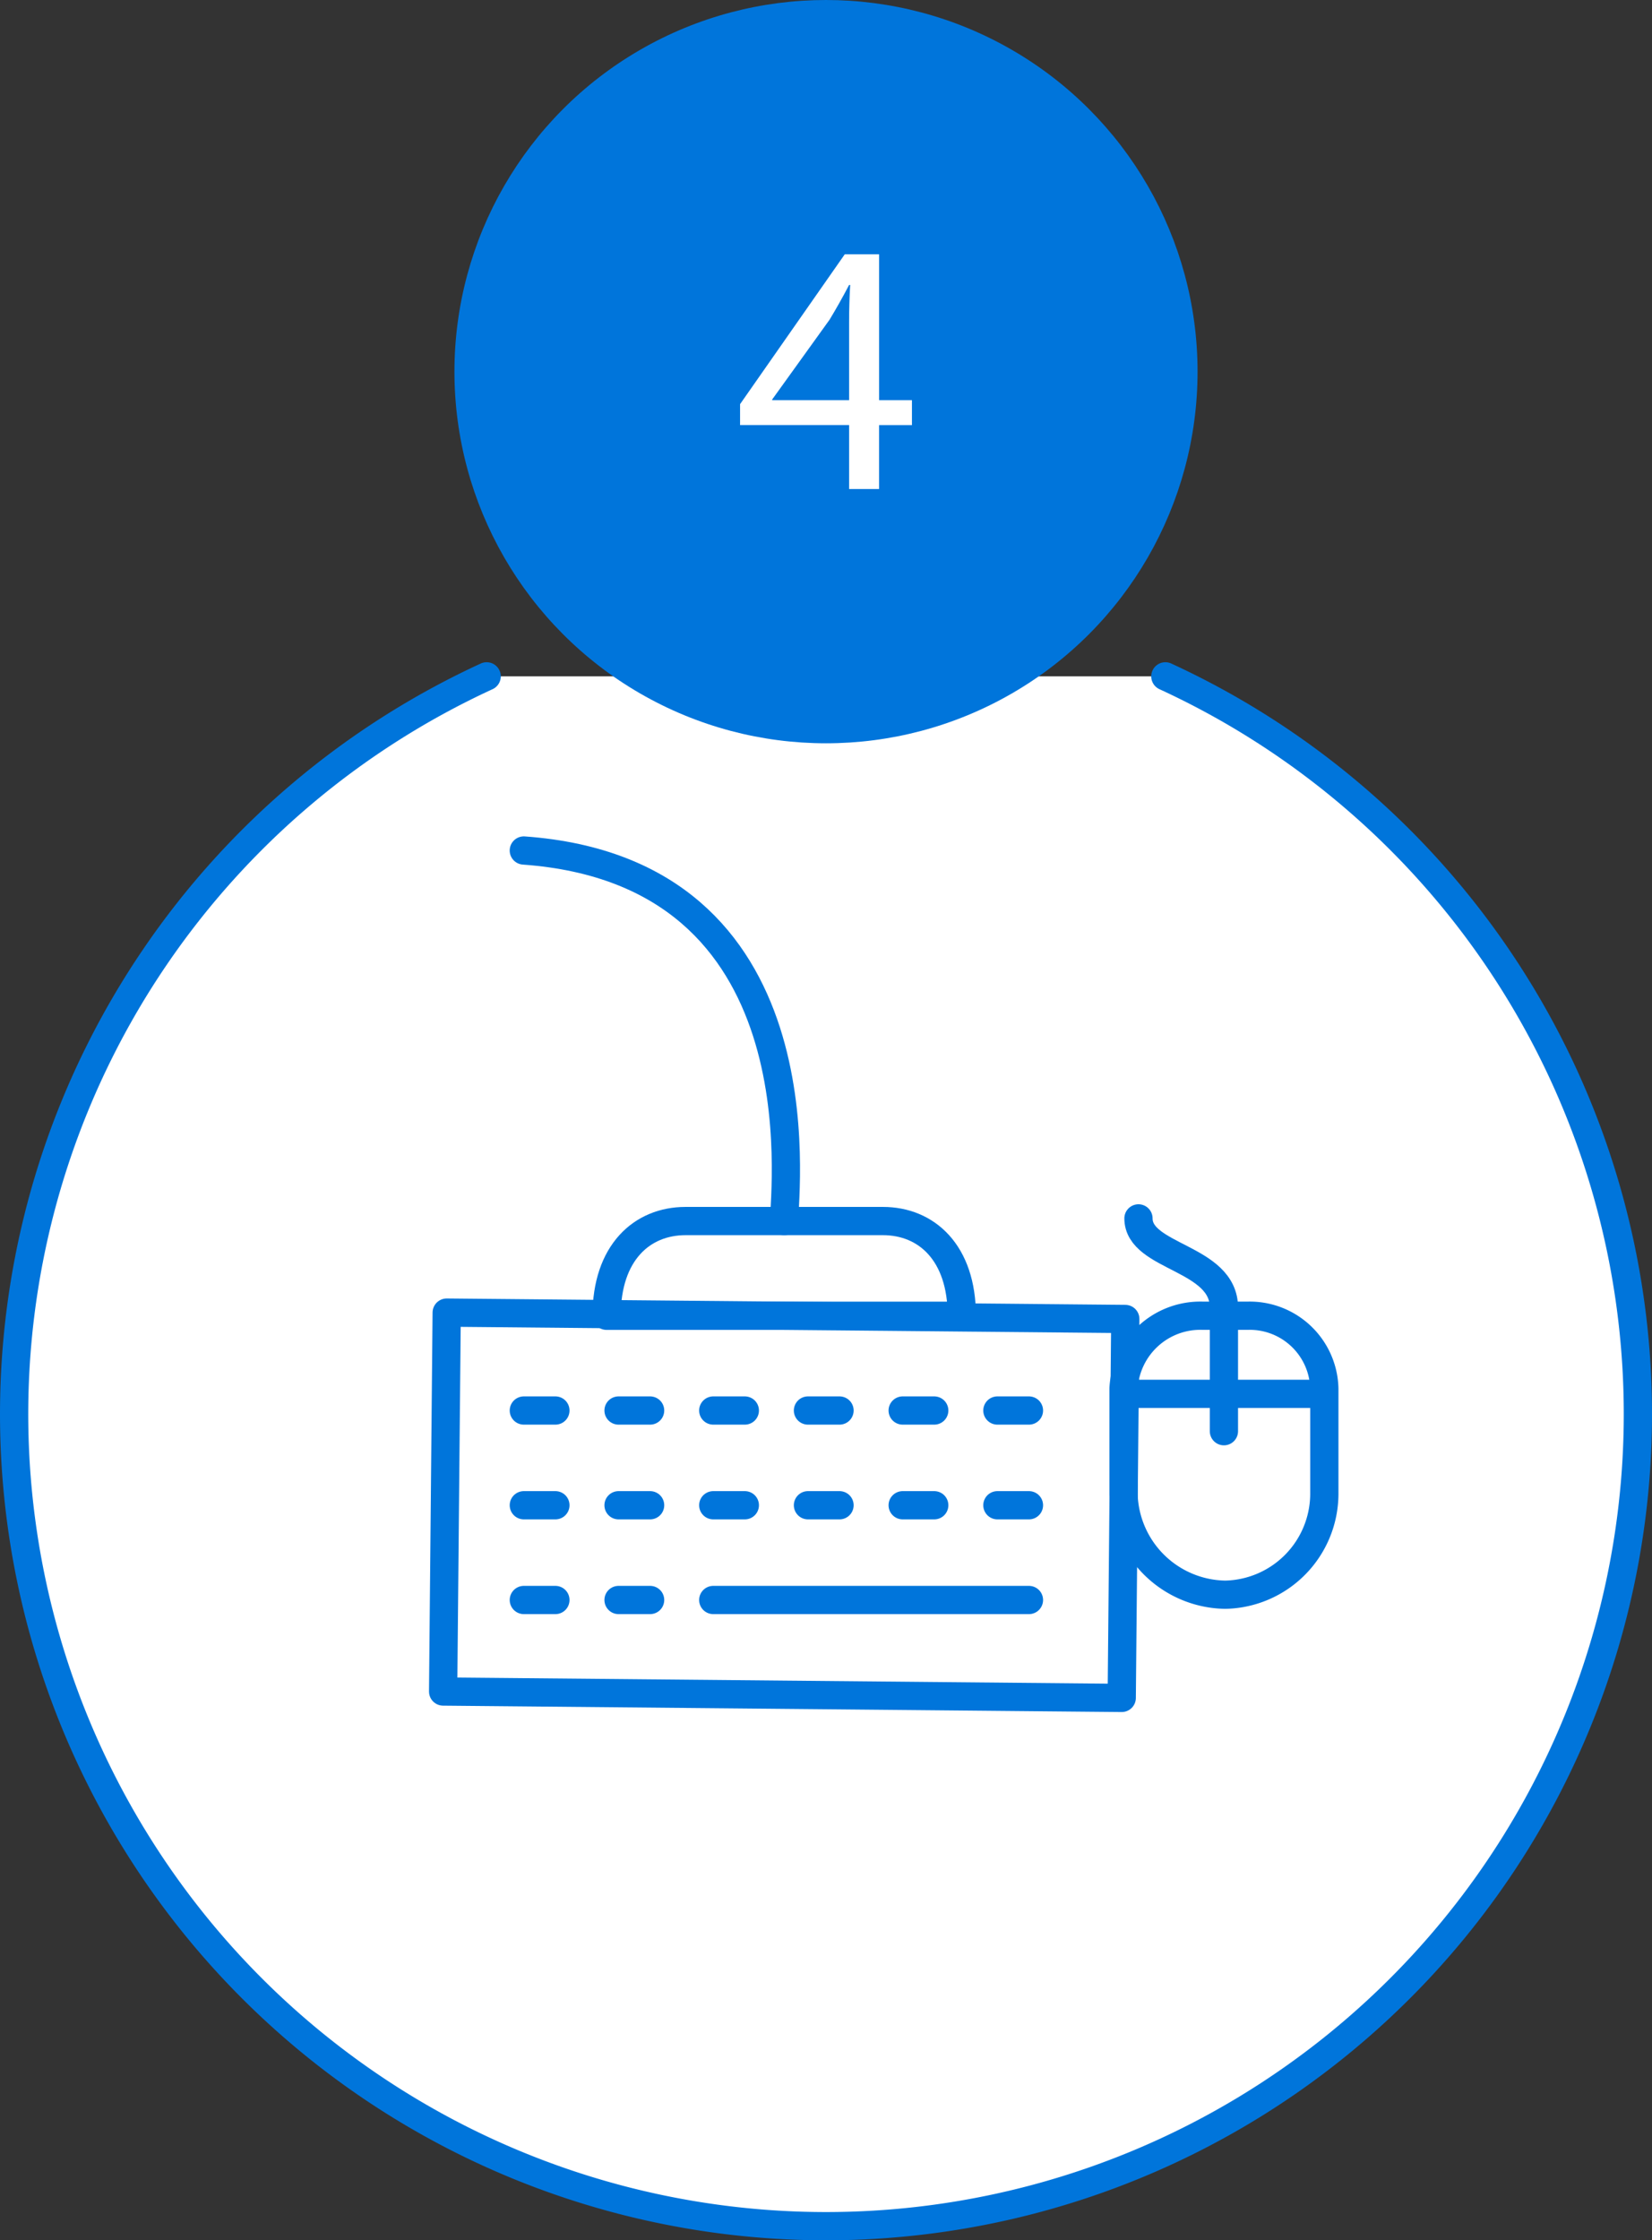 <svg xmlns="http://www.w3.org/2000/svg" viewBox="0 0 117 158.624"><rect x="0" y="0" width="117" height="158.624" fill="#333333" stroke="none"/><defs><style>.cls-1,.cls-3{fill:#fff;}.cls-1,.cls-4{stroke:#0075DB;stroke-linecap:round;stroke-linejoin:round;stroke-width:2px;}.cls-2{fill:#0075DB;}.cls-4{fill:none;}</style></defs><title>Icon-our-process-4</title><g id="Layer_2" data-name="Layer 2"><g id="Layer_1-2" data-name="Layer 1"><path class="cls-1" d="M34.467,47.89a57.5,57.5,0,1,0,48.067,0"/><circle class="cls-2" cx="58.5" cy="26.315" r="26.315"/><path class="cls-3" d="M60.136,34.627V30.1H52.414v-1.483l7.416-10.613h2.43v10.332h2.327v1.765H62.259V34.627Zm0-6.291v-5.55q0-1.304.077-2.608h-.077c-.511.972-.92,1.688-1.381,2.455L54.69,28.284v.051Z"/><path class="cls-4" d="M93.793,105.82a7.161,7.161,0,0,1-7.005,7.095h-.031a7.319,7.319,0,0,1-7.184-7.095V98.32a5.444,5.444,0,0,1,5.641-5.157h3.117a5.283,5.283,0,0,1,5.462,5.157Z"/><line class="cls-4" x1="79.967" y1="98.694" x2="86.682" y2="98.694"/><line class="cls-4" x1="86.682" y1="98.694" x2="93.398" y2="98.694"/><line class="cls-4" x1="86.682" y1="93.558" x2="86.682" y2="101.338"/><rect class="cls-4" x="42.125" y="82.549" width="26.832" height="48.063" transform="translate(-51.557 161.119) rotate(-89.462)"/><line class="cls-4" x1="37.099" y1="99.873" x2="39.335" y2="99.873"/><line class="cls-4" x1="43.807" y1="99.873" x2="46.043" y2="99.873"/><line class="cls-4" x1="43.807" y1="106.581" x2="46.043" y2="106.581"/><line class="cls-4" x1="50.515" y1="99.873" x2="52.751" y2="99.873"/><line class="cls-4" x1="50.515" y1="106.581" x2="52.751" y2="106.581"/><line class="cls-4" x1="57.222" y1="106.581" x2="59.458" y2="106.581"/><line class="cls-4" x1="63.93" y1="106.581" x2="66.166" y2="106.581"/><line class="cls-4" x1="57.222" y1="99.873" x2="59.458" y2="99.873"/><line class="cls-4" x1="37.099" y1="106.581" x2="39.335" y2="106.581"/><line class="cls-4" x1="37.099" y1="113.289" x2="39.335" y2="113.289"/><line class="cls-4" x1="63.93" y1="99.873" x2="66.166" y2="99.873"/><line class="cls-4" x1="70.638" y1="106.581" x2="72.874" y2="106.581"/><line class="cls-4" x1="70.638" y1="99.873" x2="72.874" y2="99.873"/><line class="cls-4" x1="43.807" y1="113.289" x2="46.043" y2="113.289"/><line class="cls-4" x1="50.515" y1="113.289" x2="72.874" y2="113.289"/><path class="cls-4" d="M68.118,93.165H42.963c0-4.472,2.505-6.708,5.59-6.708H62.528C65.615,86.457,68.118,88.693,68.118,93.165Z"/><path class="cls-4" d="M80.63,86.269c0,2.795,6.053,2.738,6.053,6.319v.576"/><path class="cls-4" d="M55.54,86.457c0-2.331,2.786-24.713-18.442-26.236"/></g></g></svg>